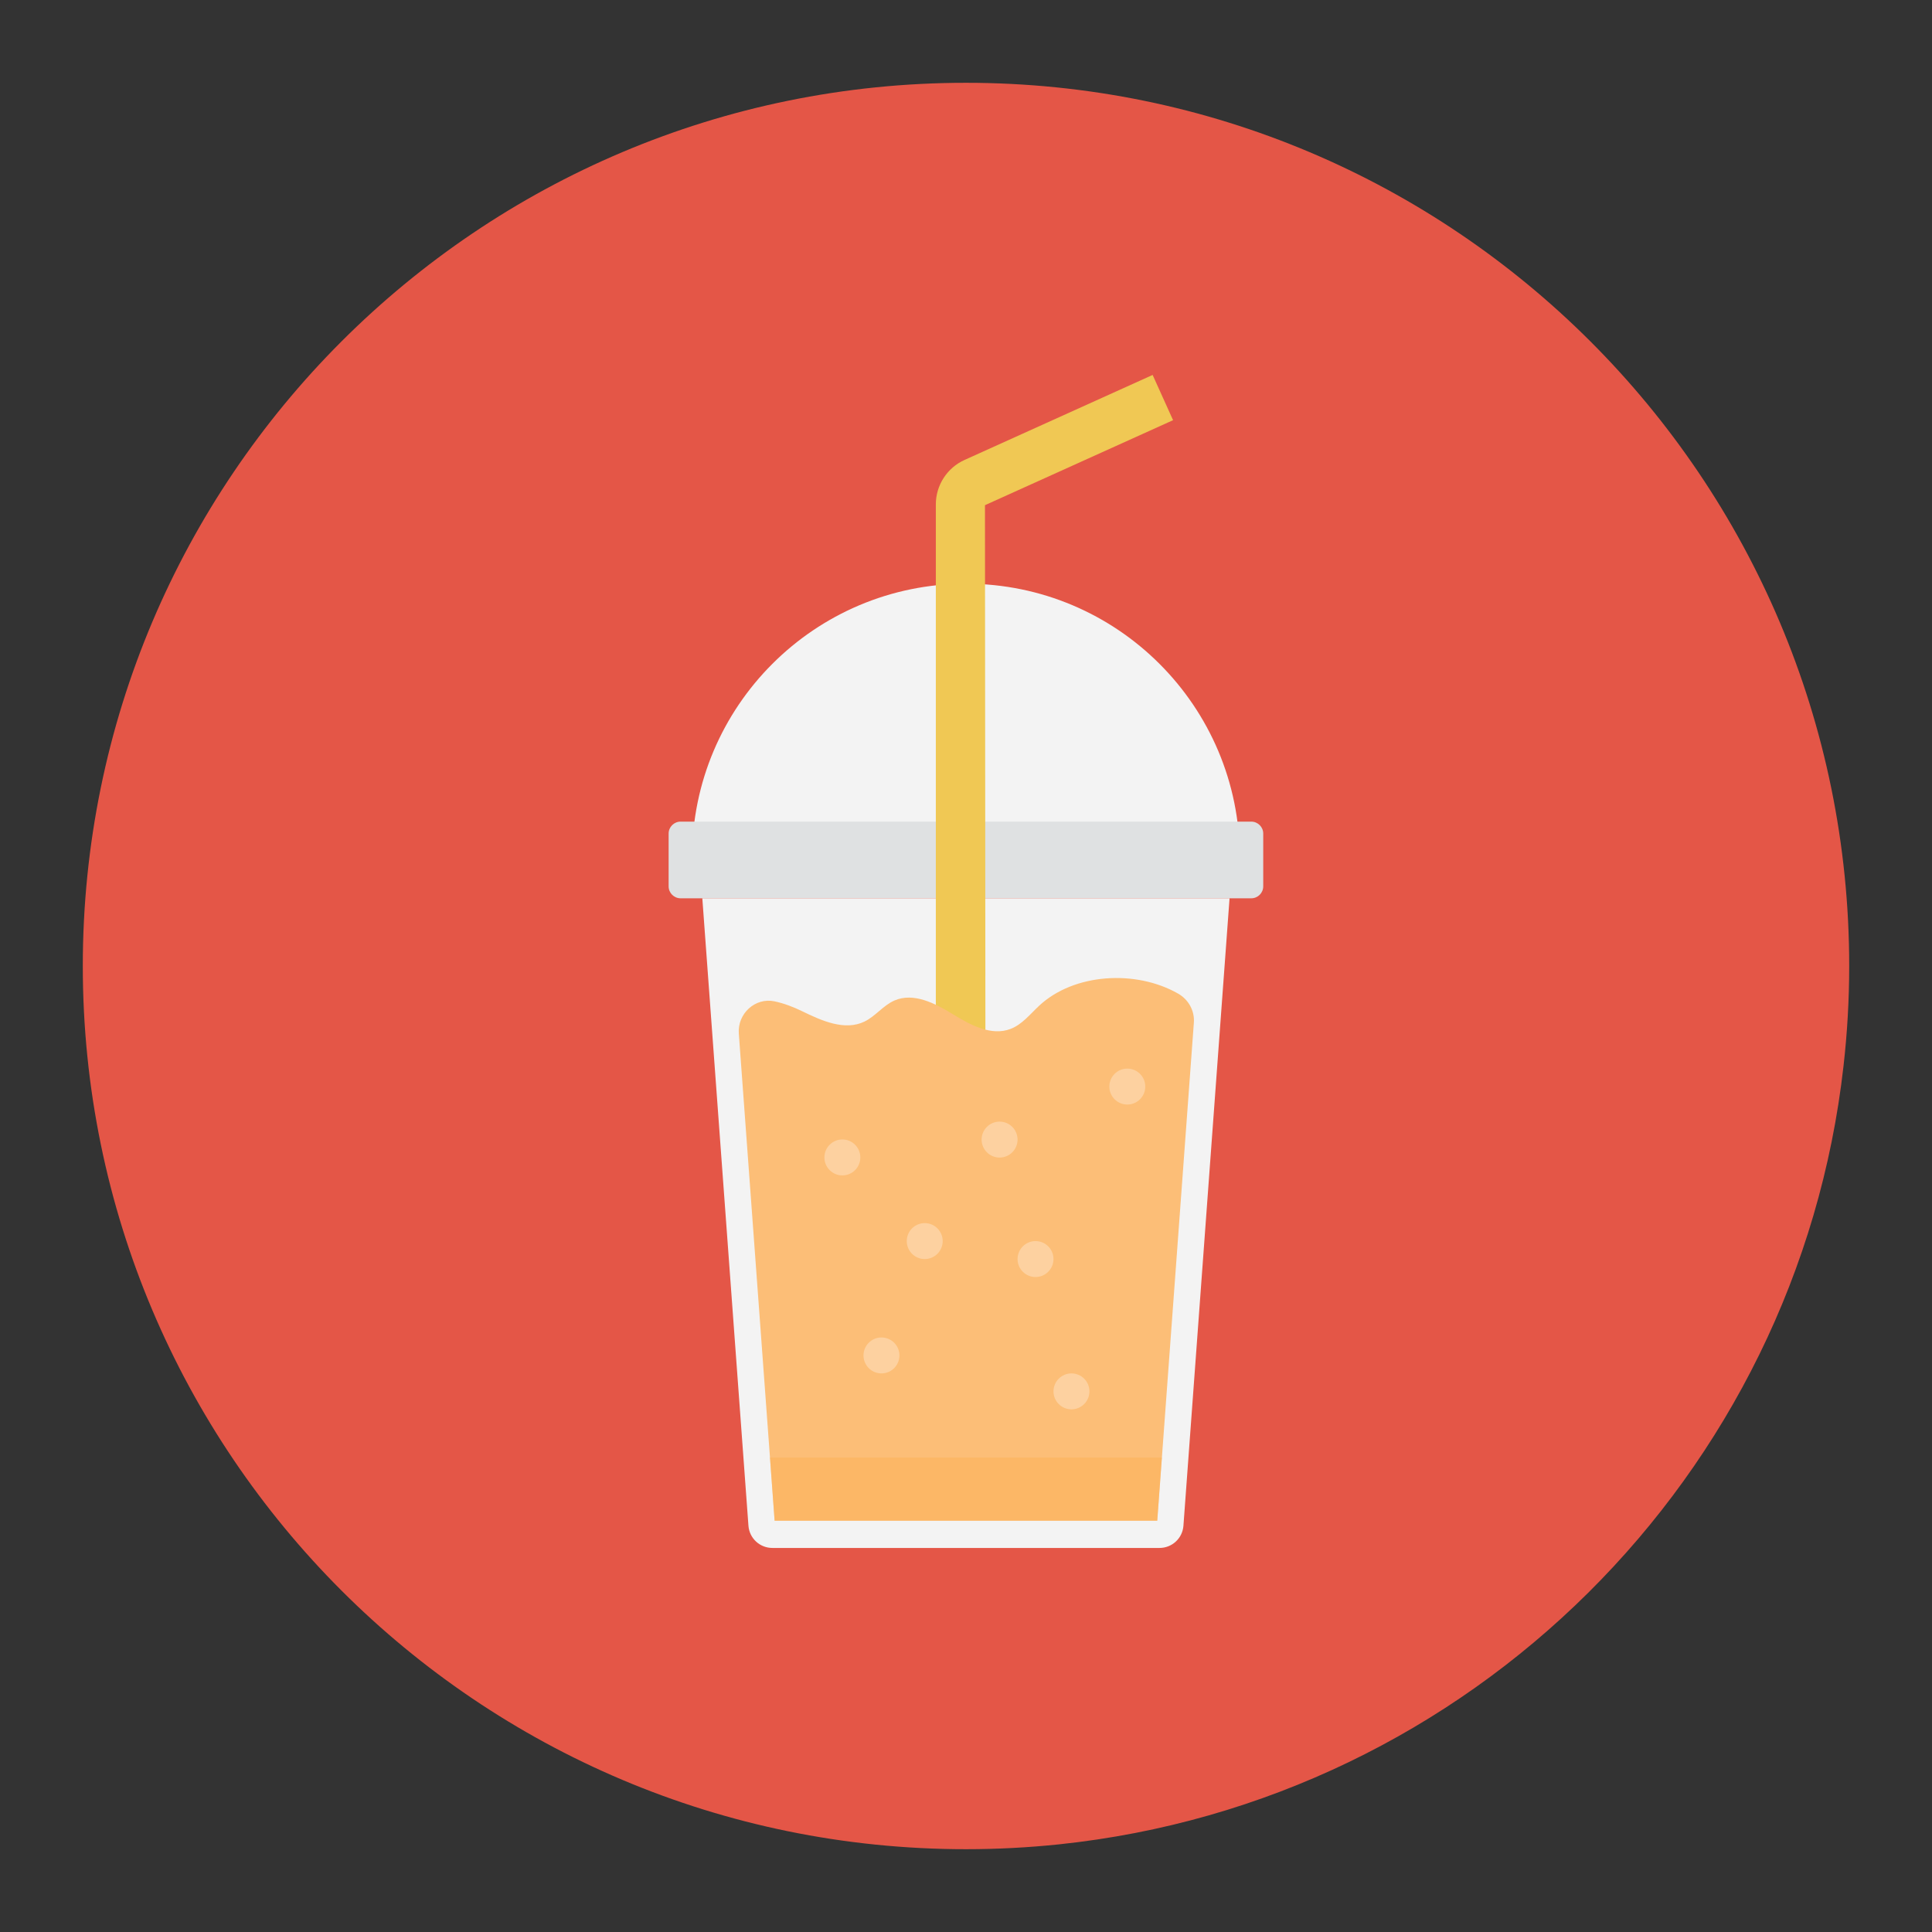 <?xml version="1.0" encoding="UTF-8" standalone="no"?><!-- icon666.com - MILLIONS OF FREE VECTOR ICONS --><svg width="1024" height="1024" id="Layer_1" enable-background="new 0 0 140 140" viewBox="0 0 140 140" xmlns="http://www.w3.org/2000/svg"><rect x="0" y="0" width="140" height="140" fill="#333333" stroke="none"/><g><g><path d="m134 70c0 2.44-.14 4.86-.41 7.23-3.34 29.74-27.06 53.3-56.86 56.42-2.21.23-4.46.35-6.73.35-35.35 0-64-28.65-64-64 0-35.35 28.65-64 64-64 35.34 0 64 28.65 64 64z" fill="#e45647"/></g><g><g><path d="m69.996 42.298c-10.96 0-19.845 8.885-19.845 19.845h39.689c0-10.96-8.885-19.845-19.845-19.845z" fill="#f3f3f3"/></g><g><path d="m48.451 60.406v3.82c0 .479.389.868.868.868h41.352c.479 0 .868-.389.868-.868v-3.82c0-.479-.389-.868-.868-.868h-41.352c-.479 0-.868.389-.868.868z" fill="#dfe1e2"/></g><g><path d="m50.893 65.095 3.343 45.479c.073.901.826 1.596 1.731 1.596h28.058c.904 0 1.657-.694 1.73-1.596l3.343-45.479z" fill="#f3f3f3"/></g><g><g><path d="m67.814 81.284v-44.733c0-1.388.817-2.651 2.08-3.221l13.63-6.16 1.481 3.278-13.631 6.16.037 44.676z" fill="#f0c854"/></g></g><g><path d="m86.512 74.104-2.653 36.094h-27.727l-2.595-35.303c-.106-1.44 1.187-2.635 2.599-2.332.693.149 1.377.414 1.97.704 1.43.698 3.105 1.454 4.537.76.799-.387 1.358-1.171 2.172-1.526 1.378-.602 2.935.196 4.216.983 1.281.787 2.808 1.617 4.209 1.071.825-.321 1.401-1.057 2.047-1.663 2.527-2.373 7.03-2.638 10.087-.889.75.429 1.201 1.239 1.138 2.101z" fill="#fcbe77"/></g><g opacity=".5"><path d="m55.796 105.621.336 4.577h27.727l.336-4.577z" fill="#fcaf55"/></g><g opacity=".3"><path d="m61.041 82.57c-.719 0-1.302.583-1.302 1.302 0 .719.583 1.302 1.302 1.302.719 0 1.302-.583 1.302-1.302-0-.719-.583-1.302-1.302-1.302z" fill="#fff"/></g><g opacity=".3"><path d="m72.434 81.277c-.719 0-1.302.583-1.302 1.302 0 .719.583 1.302 1.302 1.302.719 0 1.302-.583 1.302-1.302 0-.719-.583-1.302-1.302-1.302z" fill="#fff"/></g><g opacity=".3"><path d="m75.038 89.934c-.719 0-1.302.583-1.302 1.302 0 .719.583 1.302 1.302 1.302.719 0 1.302-.583 1.302-1.302 0-.719-.583-1.302-1.302-1.302z" fill="#fff"/></g><g opacity=".3"><path d="m81.689 77.435c-.719 0-1.302.583-1.302 1.302 0 .719.583 1.302 1.302 1.302.719 0 1.302-.583 1.302-1.302-0-.719-.583-1.302-1.302-1.302z" fill="#fff"/></g><g opacity=".3"><path d="m77.642 99.522c-.719 0-1.302.583-1.302 1.302 0 .719.583 1.302 1.302 1.302.719 0 1.302-.583 1.302-1.302 0-.719-.583-1.302-1.302-1.302z" fill="#fff"/></g><g opacity=".3"><path d="m63.874 96.918c-.719 0-1.302.583-1.302 1.302 0 .719.583 1.302 1.302 1.302.719 0 1.302-.583 1.302-1.302 0-.719-.583-1.302-1.302-1.302z" fill="#fff"/></g><g opacity=".3"><path d="m67.009 88.632c-.719 0-1.302.583-1.302 1.302 0 .719.583 1.302 1.302 1.302.719 0 1.302-.583 1.302-1.302 0-.719-.583-1.302-1.302-1.302z" fill="#fff"/></g></g></g></svg>